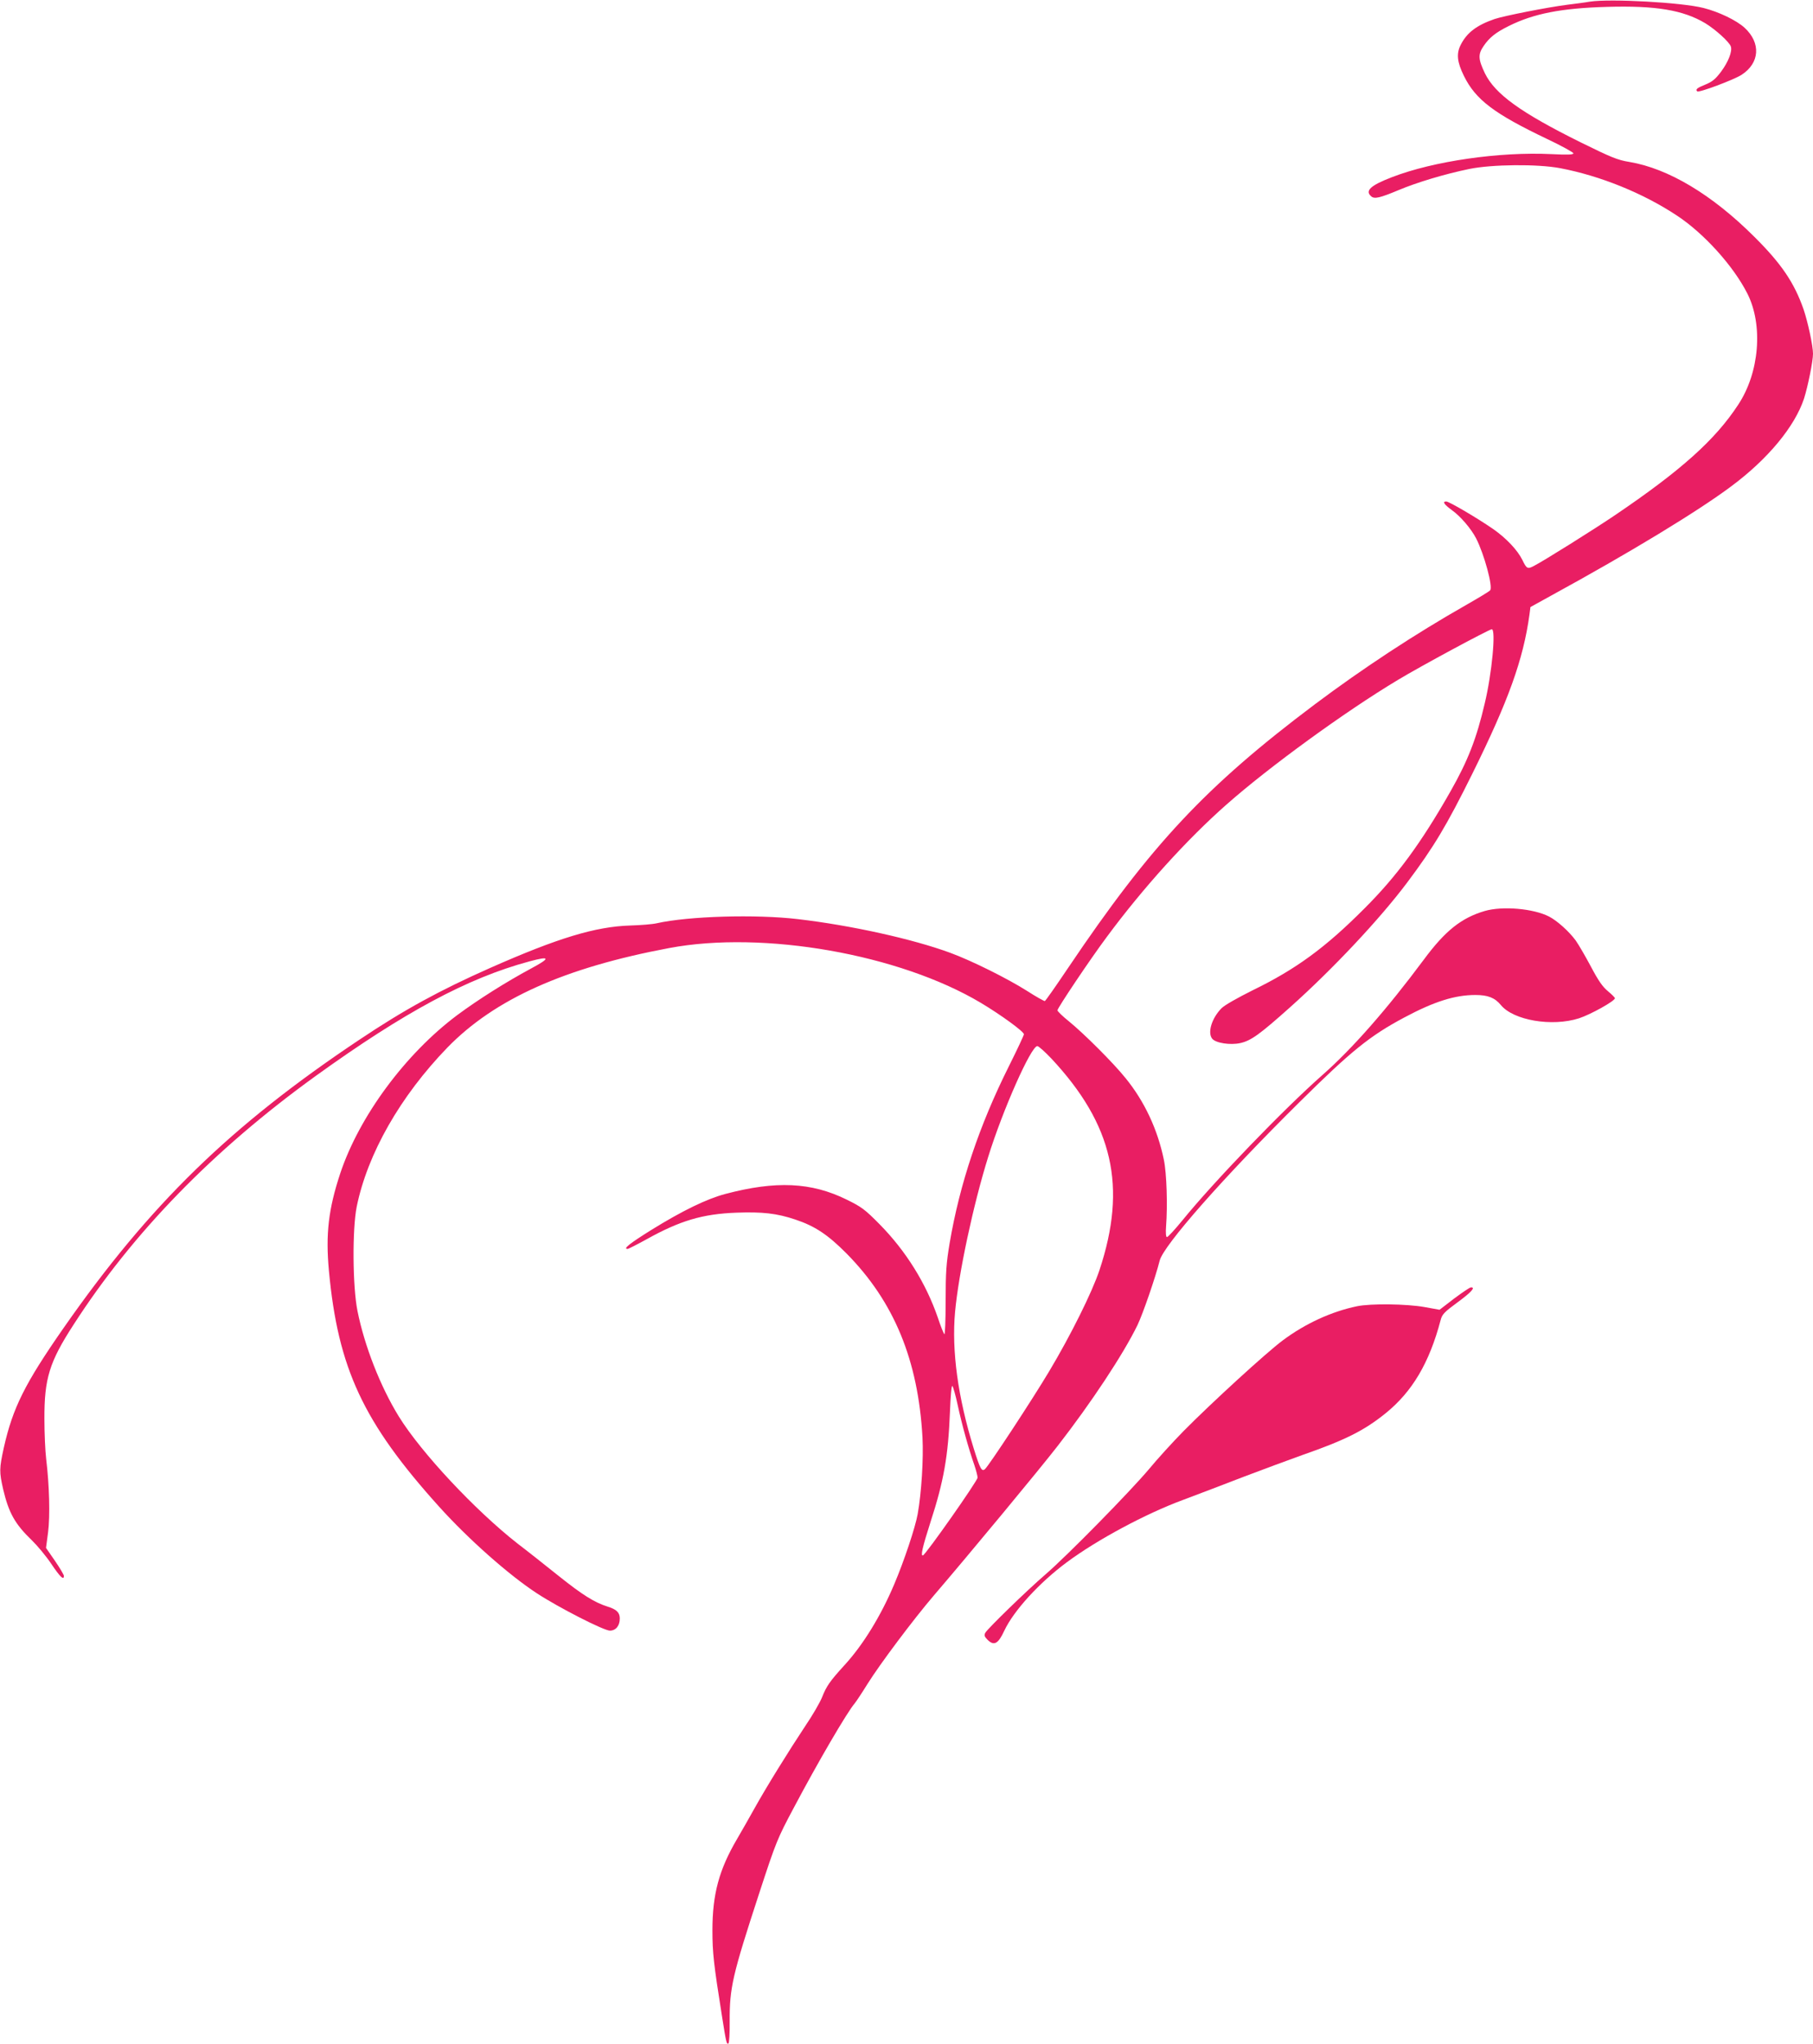 <?xml version="1.0" standalone="no"?>
<!DOCTYPE svg PUBLIC "-//W3C//DTD SVG 20010904//EN"
 "http://www.w3.org/TR/2001/REC-SVG-20010904/DTD/svg10.dtd">
<svg version="1.0" xmlns="http://www.w3.org/2000/svg"
 width="1135pt" height="1280pt" viewBox="0 0 1135 1280"
 preserveAspectRatio="xMidYMid meet">
<g transform="translate(0,1280) scale(0.1,-0.1)"
fill="#e91e63" stroke="none">
<path d="M9955 12790 c-33 -6 -98 -14 -145 -20 -125 -16 -393 -69 -453 -89
-113 -39 -174 -86 -212 -161 -29 -56 -23 -109 20 -196 73 -148 187 -235 520
-394 91 -43 165 -84 165 -90 0 -9 -37 -10 -137 -5 -325 16 -739 -44 -998 -144
-136 -52 -172 -86 -130 -121 20 -17 54 -9 169 39 116 49 293 102 444 133 141
29 427 32 569 5 252 -48 521 -157 733 -298 169 -112 352 -315 439 -487 100
-197 76 -496 -58 -697 -144 -220 -358 -411 -768 -689 -133 -90 -450 -289 -513
-321 -37 -19 -43 -16 -69 38 -31 63 -101 137 -184 195 -100 69 -275 172 -293
172 -26 0 -14 -18 35 -54 54 -38 121 -117 152 -177 51 -100 106 -303 88 -325
-5 -7 -72 -47 -147 -90 -322 -183 -648 -397 -952 -625 -681 -512 -1024 -878
-1543 -1649 -76 -113 -141 -206 -146 -208 -4 -1 -55 27 -112 64 -122 77 -344
188 -480 238 -233 86 -620 172 -954 211 -262 31 -684 19 -884 -26 -25 -6 -100
-12 -166 -14 -218 -7 -452 -78 -875 -265 -318 -141 -541 -263 -820 -450 -806
-538 -1313 -1032 -1852 -1805 -243 -349 -318 -500 -374 -749 -29 -132 -29
-152 -4 -262 35 -147 73 -216 180 -319 34 -33 89 -99 121 -147 56 -83 79 -105
79 -75 0 6 -25 49 -56 94 l-56 81 13 98 c13 103 8 295 -12 459 -6 50 -11 162
-11 250 -1 253 31 357 182 590 372 578 876 1095 1515 1557 555 400 952 614
1338 718 132 36 136 22 12 -44 -161 -87 -332 -195 -464 -293 -324 -243 -612
-633 -731 -990 -74 -224 -92 -380 -71 -609 57 -613 215 -951 691 -1479 182
-202 435 -426 609 -540 137 -90 421 -235 459 -235 37 0 62 30 62 76 0 37 -20
57 -75 74 -83 26 -158 73 -307 192 -85 68 -201 160 -259 204 -264 207 -603
569 -743 796 -115 187 -214 440 -258 659 -31 154 -33 512 -5 653 68 333 273
692 568 997 296 304 733 500 1389 623 590 111 1440 -39 1950 -343 124 -74 270
-180 270 -197 0 -6 -42 -96 -94 -200 -186 -372 -308 -737 -371 -1108 -21 -126
-25 -179 -25 -364 0 -119 -4 -212 -8 -206 -5 5 -24 52 -41 104 -74 215 -200
418 -366 586 -90 91 -111 107 -205 153 -221 109 -443 119 -760 35 -116 -31
-267 -104 -464 -226 -134 -84 -178 -118 -147 -118 5 0 58 27 118 60 210 117
351 159 563 167 163 6 253 -4 369 -43 123 -41 204 -95 321 -213 297 -301 448
-667 475 -1151 7 -131 -6 -345 -30 -480 -15 -84 -85 -294 -147 -440 -84 -199
-196 -381 -312 -507 -91 -100 -112 -130 -140 -201 -13 -32 -59 -112 -104 -178
-104 -157 -243 -381 -317 -514 -32 -58 -82 -145 -111 -195 -112 -191 -154
-344 -154 -572 0 -138 8 -212 60 -538 26 -165 29 -177 40 -170 5 3 9 65 8 138
-1 211 17 289 184 800 107 327 114 344 219 541 148 280 333 597 380 651 9 11
45 65 79 120 78 125 287 404 416 555 217 253 666 795 775 936 212 273 412 576
500 757 34 71 113 300 139 404 24 95 399 521 872 989 325 322 443 418 659 533
187 100 317 141 445 141 79 0 122 -17 160 -63 79 -96 320 -137 489 -83 71 23
225 108 225 126 0 4 -20 24 -44 44 -33 27 -60 66 -106 153 -34 64 -77 138 -96
165 -43 58 -116 123 -166 149 -99 51 -293 67 -403 35 -146 -43 -247 -123 -381
-304 -232 -312 -448 -558 -634 -722 -246 -217 -681 -669 -876 -909 -49 -60
-93 -108 -99 -107 -6 2 -8 28 -5 67 10 131 4 333 -14 418 -39 189 -121 365
-240 511 -78 97 -261 279 -353 354 -40 32 -73 64 -73 70 0 14 204 319 310 461
224 303 500 609 750 829 265 234 740 580 1070 778 142 86 573 318 589 318 27
0 1 -277 -44 -464 -52 -223 -106 -360 -215 -552 -183 -322 -336 -531 -540
-734 -243 -244 -428 -379 -697 -510 -96 -48 -176 -93 -196 -113 -61 -62 -89
-153 -58 -191 22 -27 113 -41 176 -27 67 15 122 55 310 223 271 242 565 556
735 783 167 223 246 355 408 682 224 453 318 712 357 995 l6 47 132 73 c483
264 914 525 1125 683 229 170 398 374 456 550 24 76 56 233 56 280 0 50 -32
198 -59 278 -58 166 -138 285 -307 453 -266 266 -540 429 -783 470 -75 12
-113 28 -306 123 -377 187 -535 302 -599 432 -42 88 -44 119 -8 171 36 53 76
85 157 125 156 78 330 112 615 120 306 9 477 -20 615 -102 64 -39 152 -118
161 -147 9 -31 -16 -95 -61 -156 -36 -48 -56 -64 -100 -82 -52 -21 -62 -30
-50 -42 10 -10 228 72 277 103 115 74 123 200 20 295 -51 47 -162 100 -257
124 -137 35 -581 59 -710 40z m-3374 -6617 c387 -414 476 -802 302 -1326 -46
-138 -179 -406 -314 -632 -106 -178 -380 -595 -403 -614 -20 -17 -30 1 -70
129 -99 320 -139 611 -117 855 22 241 114 672 207 970 92 297 269 695 308 695
8 0 47 -35 87 -77z m-585 -2173 c25 -116 67 -269 104 -374 11 -33 20 -68 20
-78 0 -20 -323 -480 -342 -487 -16 -5 -3 52 47 208 84 258 111 415 122 689 4
105 10 169 15 164 5 -5 21 -60 34 -122z"/>
<path d="M9103 4669 l-91 -70 -94 17 c-112 20 -337 23 -423 5 -159 -33 -323
-108 -465 -214 -102 -76 -445 -390 -619 -566 -68 -69 -167 -178 -219 -241
-118 -140 -510 -540 -647 -658 -119 -103 -362 -339 -377 -366 -8 -15 -5 -24
15 -44 40 -39 66 -25 104 57 59 126 220 302 393 430 187 139 492 303 725 389
88 33 259 98 380 145 121 46 286 107 367 136 269 94 387 153 520 260 169 136
276 317 347 586 9 35 23 50 105 110 87 64 116 96 84 94 -7 0 -54 -32 -105 -70z"/>
</g>
</svg>
